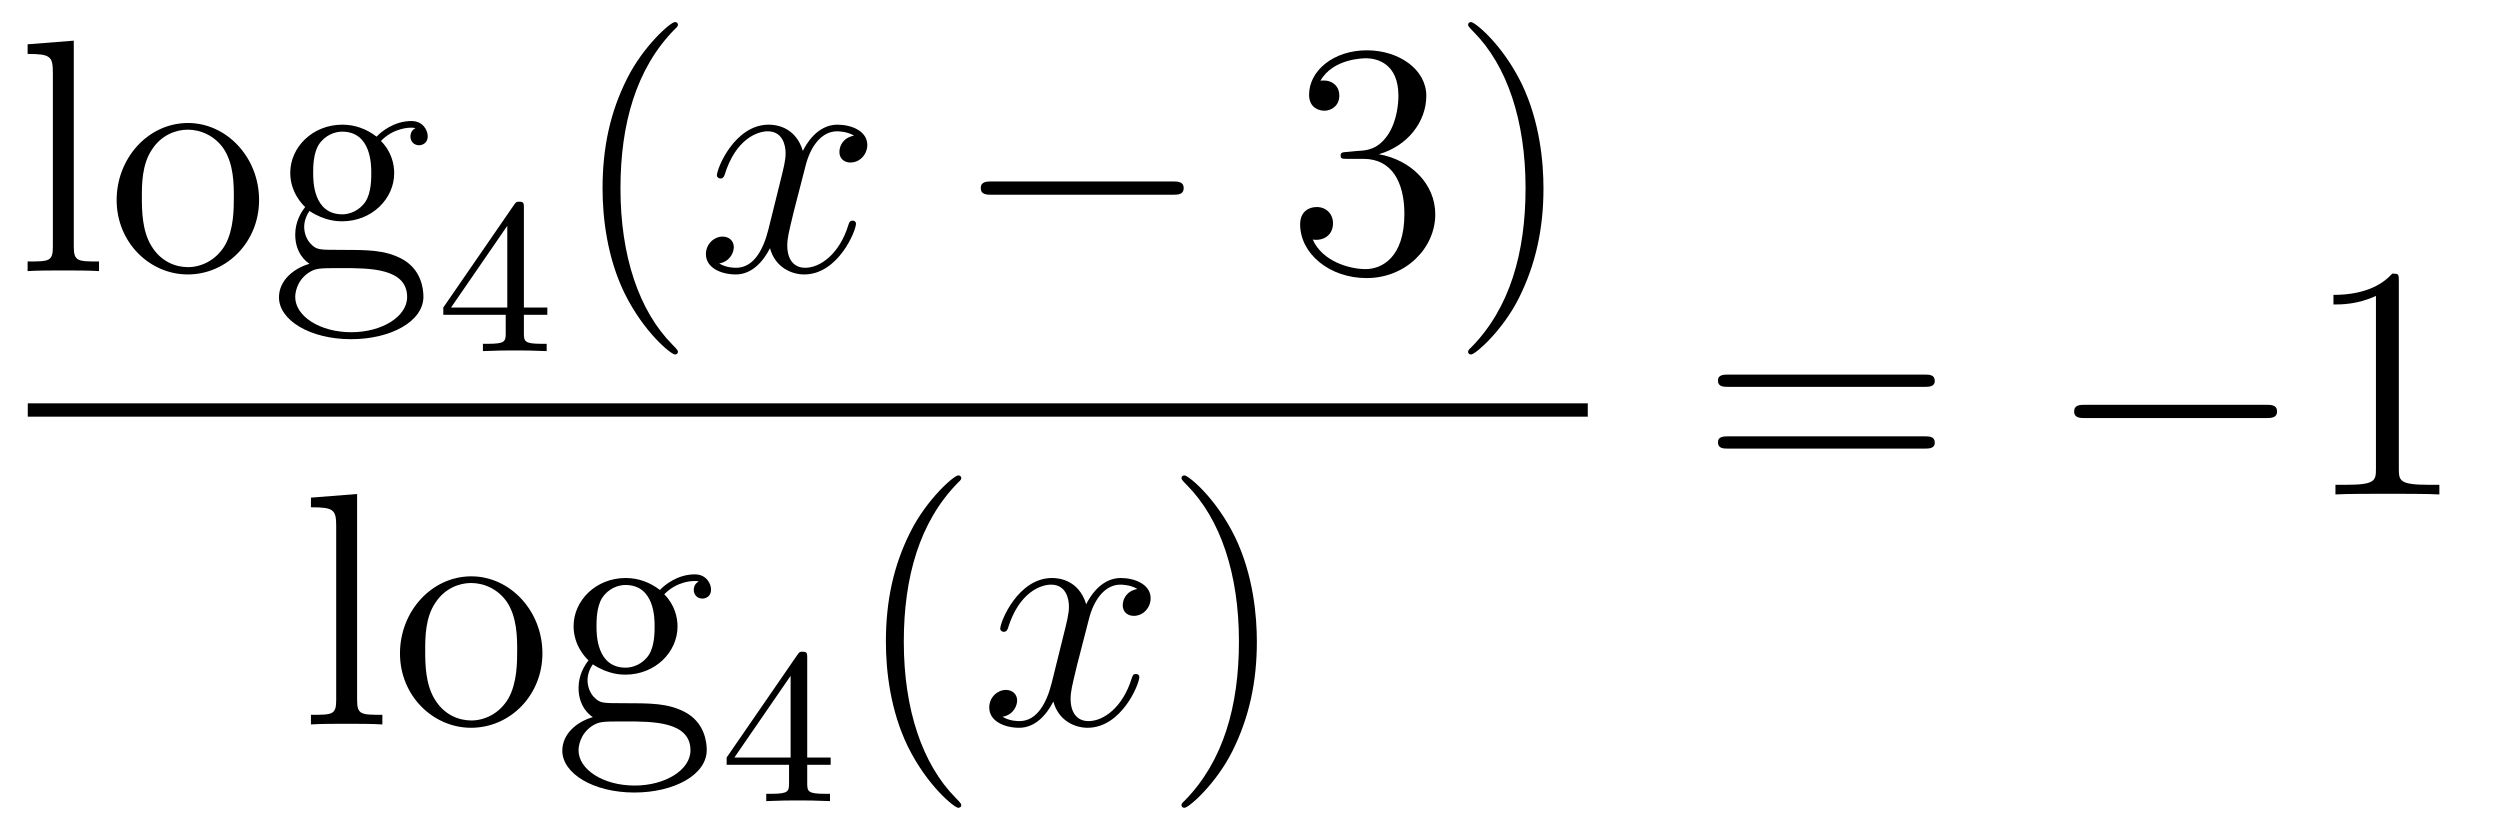 <?xml version='1.0'?>
<!-- This file was generated by dvisvgm 1.14.1 -->
<svg height='30pt' version='1.1' viewBox='0 -30 90 30' width='90pt' xmlns='http://www.w3.org/2000/svg' xmlns:xlink='http://www.w3.org/1999/xlink'>
<g id='page1'>
<g transform='matrix(1 0 0 1 -129 637)'>
<path d='M131.656 -665.536L129.994 -665.405V-665.058C130.808 -665.058 130.903 -664.974 130.903 -664.388V-658.125C130.903 -657.587 130.772 -657.587 129.994 -657.587V-657.24C130.329 -657.264 130.915 -657.264 131.273 -657.264C131.632 -657.264 132.23 -657.264 132.565 -657.24V-657.587C131.8 -657.587 131.656 -657.587 131.656 -658.125V-665.536ZM138.327 -659.798C138.327 -661.34 137.155 -662.572 135.769 -662.572C134.334 -662.572 133.199 -661.304 133.199 -659.798C133.199 -658.268 134.394 -657.12 135.757 -657.12C137.167 -657.12 138.327 -658.292 138.327 -659.798ZM135.769 -657.383C135.327 -657.383 134.788 -657.575 134.442 -658.16C134.119 -658.698 134.107 -659.404 134.107 -659.906C134.107 -660.36 134.107 -661.089 134.478 -661.627C134.812 -662.141 135.338 -662.332 135.757 -662.332C136.223 -662.332 136.725 -662.117 137.048 -661.651C137.418 -661.101 137.418 -660.348 137.418 -659.906C137.418 -659.487 137.418 -658.746 137.107 -658.184C136.773 -657.611 136.223 -657.383 135.769 -657.383ZM140.142 -659.404C140.704 -659.033 141.182 -659.033 141.314 -659.033C142.39 -659.033 143.191 -659.846 143.191 -660.767C143.191 -661.089 143.095 -661.543 142.713 -661.926C143.179 -662.404 143.74 -662.404 143.8 -662.404C143.848 -662.404 143.908 -662.404 143.956 -662.38C143.836 -662.332 143.776 -662.213 143.776 -662.081C143.776 -661.914 143.896 -661.771 144.087 -661.771C144.183 -661.771 144.398 -661.83 144.398 -662.093C144.398 -662.308 144.231 -662.643 143.812 -662.643C143.191 -662.643 142.725 -662.261 142.557 -662.081C142.199 -662.356 141.78 -662.512 141.326 -662.512C140.25 -662.512 139.449 -661.699 139.449 -660.778C139.449 -660.097 139.867 -659.655 139.987 -659.547C139.844 -659.368 139.628 -659.021 139.628 -658.555C139.628 -657.862 140.047 -657.563 140.142 -657.503C139.592 -657.348 139.043 -656.917 139.043 -656.296C139.043 -655.471 140.166 -654.789 141.637 -654.789C143.059 -654.789 144.243 -655.423 144.243 -656.32C144.243 -656.618 144.159 -657.324 143.442 -657.694C142.832 -658.005 142.234 -658.005 141.206 -658.005C140.477 -658.005 140.393 -658.005 140.178 -658.232C140.059 -658.352 139.951 -658.579 139.951 -658.83C139.951 -659.033 140.023 -659.236 140.142 -659.404ZM141.326 -659.284C140.274 -659.284 140.274 -660.492 140.274 -660.767C140.274 -660.982 140.274 -661.472 140.477 -661.794C140.704 -662.141 141.063 -662.261 141.314 -662.261C142.366 -662.261 142.366 -661.053 142.366 -660.778C142.366 -660.563 142.366 -660.073 142.163 -659.75C141.936 -659.404 141.577 -659.284 141.326 -659.284ZM141.649 -655.04C140.501 -655.04 139.628 -655.626 139.628 -656.307C139.628 -656.403 139.652 -656.869 140.106 -657.18C140.37 -657.348 140.477 -657.348 141.314 -657.348C142.306 -657.348 143.657 -657.348 143.657 -656.307C143.657 -655.602 142.748 -655.04 141.649 -655.04Z' fill-rule='evenodd'/>
<path d='M147.86 -659.516C147.86 -659.675 147.86 -659.739 147.692 -659.739C147.589 -659.739 147.581 -659.731 147.501 -659.619L144.959 -655.93V-655.667H147.206V-655.005C147.206 -654.711 147.182 -654.623 146.569 -654.623H146.385V-654.36C147.063 -654.384 147.079 -654.384 147.533 -654.384C147.987 -654.384 148.003 -654.384 148.68 -654.36V-654.623H148.497C147.883 -654.623 147.86 -654.711 147.86 -655.005V-655.667H148.704V-655.93H147.86V-659.516ZM147.262 -658.87V-655.93H145.238L147.262 -658.87Z' fill-rule='evenodd'/>
<path d='M153.405 -654.335C153.405 -654.371 153.405 -654.395 153.202 -654.598C152.007 -655.806 151.337 -657.778 151.337 -660.217C151.337 -662.536 151.899 -664.532 153.286 -665.943C153.405 -666.05 153.405 -666.074 153.405 -666.11C153.405 -666.182 153.345 -666.206 153.297 -666.206C153.142 -666.206 152.162 -665.345 151.576 -664.173C150.967 -662.966 150.692 -661.687 150.692 -660.217C150.692 -659.152 150.859 -657.73 151.48 -656.451C152.186 -655.017 153.166 -654.239 153.297 -654.239C153.345 -654.239 153.405 -654.263 153.405 -654.335Z' fill-rule='evenodd'/>
<path d='M159.745 -662.117C159.362 -662.046 159.219 -661.759 159.219 -661.532C159.219 -661.245 159.446 -661.149 159.613 -661.149C159.972 -661.149 160.223 -661.46 160.223 -661.782C160.223 -662.285 159.649 -662.512 159.147 -662.512C158.418 -662.512 158.011 -661.794 157.904 -661.567C157.629 -662.464 156.888 -662.512 156.673 -662.512C155.453 -662.512 154.808 -660.946 154.808 -660.683C154.808 -660.635 154.855 -660.575 154.939 -660.575C155.035 -660.575 155.059 -660.647 155.083 -660.695C155.489 -662.022 156.29 -662.273 156.637 -662.273C157.175 -662.273 157.282 -661.771 157.282 -661.484C157.282 -661.221 157.21 -660.946 157.067 -660.372L156.661 -658.734C156.481 -658.017 156.135 -657.36 155.501 -657.36C155.441 -657.36 155.143 -657.36 154.891 -657.515C155.322 -657.599 155.417 -657.957 155.417 -658.101C155.417 -658.34 155.238 -658.483 155.011 -658.483C154.724 -658.483 154.413 -658.232 154.413 -657.85C154.413 -657.348 154.975 -657.12 155.489 -657.12C156.063 -657.12 156.47 -657.575 156.72 -658.065C156.912 -657.36 157.509 -657.12 157.952 -657.12C159.171 -657.12 159.816 -658.687 159.816 -658.949C159.816 -659.009 159.769 -659.057 159.697 -659.057C159.59 -659.057 159.577 -658.997 159.542 -658.902C159.219 -657.85 158.526 -657.36 157.988 -657.36C157.569 -657.36 157.342 -657.67 157.342 -658.16C157.342 -658.423 157.39 -658.615 157.581 -659.404L158 -661.029C158.179 -661.747 158.585 -662.273 159.135 -662.273C159.159 -662.273 159.494 -662.273 159.745 -662.117Z' fill-rule='evenodd'/>
<path d='M171.194 -659.989C171.397 -659.989 171.612 -659.989 171.612 -660.228C171.612 -660.468 171.397 -660.468 171.194 -660.468H164.727C164.524 -660.468 164.308 -660.468 164.308 -660.228C164.308 -659.989 164.524 -659.989 164.727 -659.989H171.194Z' fill-rule='evenodd'/>
<path d='M177.514 -661.532C177.311 -661.52 177.263 -661.507 177.263 -661.4C177.263 -661.281 177.323 -661.281 177.538 -661.281H178.088C179.104 -661.281 179.558 -660.444 179.558 -659.296C179.558 -657.73 178.746 -657.312 178.16 -657.312C177.586 -657.312 176.605 -657.587 176.259 -658.376C176.641 -658.316 176.988 -658.531 176.988 -658.961C176.988 -659.308 176.737 -659.547 176.402 -659.547C176.115 -659.547 175.805 -659.38 175.805 -658.926C175.805 -657.862 176.869 -656.989 178.195 -656.989C179.618 -656.989 180.67 -658.077 180.67 -659.284C180.67 -660.384 179.785 -661.245 178.638 -661.448C179.678 -661.747 180.347 -662.619 180.347 -663.552C180.347 -664.496 179.367 -665.189 178.207 -665.189C177.012 -665.189 176.127 -664.46 176.127 -663.588C176.127 -663.109 176.498 -663.014 176.677 -663.014C176.928 -663.014 177.215 -663.193 177.215 -663.552C177.215 -663.934 176.928 -664.102 176.665 -664.102C176.594 -664.102 176.57 -664.102 176.534 -664.09C176.988 -664.902 178.112 -664.902 178.171 -664.902C178.566 -664.902 179.343 -664.723 179.343 -663.552C179.343 -663.325 179.307 -662.655 178.96 -662.141C178.602 -661.615 178.195 -661.579 177.873 -661.567L177.514 -661.532ZM184.565 -660.217C184.565 -661.125 184.446 -662.607 183.777 -663.994C183.071 -665.428 182.091 -666.206 181.959 -666.206C181.912 -666.206 181.852 -666.182 181.852 -666.11C181.852 -666.074 181.852 -666.05 182.055 -665.847C183.251 -664.64 183.92 -662.667 183.92 -660.228C183.92 -657.909 183.358 -655.913 181.971 -654.502C181.852 -654.395 181.852 -654.371 181.852 -654.335C181.852 -654.263 181.912 -654.239 181.959 -654.239C182.115 -654.239 183.095 -655.1 183.681 -656.272C184.291 -657.491 184.565 -658.782 184.565 -660.217Z' fill-rule='evenodd'/>
<path d='M130 -652H186.16V-652.48H130'/>
<path d='M141.856 -649.216L140.194 -649.085V-648.738C141.008 -648.738 141.103 -648.654 141.103 -648.068V-641.805C141.103 -641.267 140.972 -641.267 140.194 -641.267V-640.92C140.529 -640.944 141.115 -640.944 141.473 -640.944C141.832 -640.944 142.43 -640.944 142.765 -640.92V-641.267C142 -641.267 141.856 -641.267 141.856 -641.805V-649.216ZM148.527 -643.478C148.527 -645.02 147.355 -646.252 145.969 -646.252C144.534 -646.252 143.399 -644.984 143.399 -643.478C143.399 -641.948 144.594 -640.8 145.957 -640.8C147.367 -640.8 148.527 -641.972 148.527 -643.478ZM145.969 -641.063C145.527 -641.063 144.988 -641.255 144.642 -641.84C144.319 -642.378 144.307 -643.084 144.307 -643.586C144.307 -644.04 144.307 -644.769 144.678 -645.307C145.012 -645.821 145.538 -646.012 145.957 -646.012C146.423 -646.012 146.925 -645.797 147.248 -645.331C147.618 -644.781 147.618 -644.028 147.618 -643.586C147.618 -643.167 147.618 -642.426 147.307 -641.864C146.973 -641.291 146.423 -641.063 145.969 -641.063ZM150.342 -643.084C150.904 -642.713 151.382 -642.713 151.514 -642.713C152.59 -642.713 153.391 -643.526 153.391 -644.447C153.391 -644.769 153.295 -645.223 152.913 -645.606C153.379 -646.084 153.94 -646.084 154 -646.084C154.048 -646.084 154.108 -646.084 154.156 -646.06C154.036 -646.012 153.976 -645.893 153.976 -645.761C153.976 -645.594 154.096 -645.451 154.287 -645.451C154.383 -645.451 154.598 -645.51 154.598 -645.773C154.598 -645.988 154.431 -646.323 154.012 -646.323C153.391 -646.323 152.925 -645.941 152.757 -645.761C152.399 -646.036 151.98 -646.192 151.526 -646.192C150.45 -646.192 149.649 -645.379 149.649 -644.458C149.649 -643.777 150.067 -643.335 150.187 -643.227C150.044 -643.048 149.828 -642.701 149.828 -642.235C149.828 -641.542 150.247 -641.243 150.342 -641.183C149.792 -641.028 149.243 -640.597 149.243 -639.976C149.243 -639.151 150.366 -638.469 151.837 -638.469C153.259 -638.469 154.443 -639.103 154.443 -640C154.443 -640.298 154.359 -641.004 153.642 -641.374C153.032 -641.685 152.434 -641.685 151.406 -641.685C150.677 -641.685 150.593 -641.685 150.378 -641.912C150.259 -642.032 150.151 -642.259 150.151 -642.51C150.151 -642.713 150.223 -642.916 150.342 -643.084ZM151.526 -642.964C150.474 -642.964 150.474 -644.172 150.474 -644.447C150.474 -644.662 150.474 -645.152 150.677 -645.474C150.904 -645.821 151.263 -645.941 151.514 -645.941C152.566 -645.941 152.566 -644.733 152.566 -644.458C152.566 -644.243 152.566 -643.753 152.363 -643.43C152.136 -643.084 151.777 -642.964 151.526 -642.964ZM151.849 -638.72C150.701 -638.72 149.828 -639.306 149.828 -639.987C149.828 -640.083 149.852 -640.549 150.306 -640.86C150.57 -641.028 150.677 -641.028 151.514 -641.028C152.506 -641.028 153.857 -641.028 153.857 -639.987C153.857 -639.282 152.948 -638.72 151.849 -638.72Z' fill-rule='evenodd'/>
<path d='M158.06 -643.316C158.06 -643.475 158.06 -643.539 157.892 -643.539C157.789 -643.539 157.781 -643.531 157.701 -643.419L155.159 -639.73V-639.467H157.406V-638.805C157.406 -638.511 157.382 -638.423 156.769 -638.423H156.585V-638.16C157.263 -638.184 157.279 -638.184 157.733 -638.184S158.203 -638.184 158.88 -638.16V-638.423H158.697C158.083 -638.423 158.06 -638.511 158.06 -638.805V-639.467H158.904V-639.73H158.06V-643.316ZM157.462 -642.67V-639.73H155.438L157.462 -642.67Z' fill-rule='evenodd'/>
<path d='M163.605 -638.015C163.605 -638.051 163.605 -638.075 163.402 -638.278C162.207 -639.486 161.537 -641.458 161.537 -643.897C161.537 -646.216 162.099 -648.212 163.486 -649.623C163.605 -649.73 163.605 -649.754 163.605 -649.79C163.605 -649.862 163.545 -649.886 163.497 -649.886C163.342 -649.886 162.362 -649.025 161.776 -647.853C161.167 -646.646 160.892 -645.367 160.892 -643.897C160.892 -642.832 161.059 -641.41 161.68 -640.131C162.386 -638.697 163.366 -637.919 163.497 -637.919C163.545 -637.919 163.605 -637.943 163.605 -638.015Z' fill-rule='evenodd'/>
<path d='M169.945 -645.797C169.562 -645.726 169.419 -645.439 169.419 -645.212C169.419 -644.925 169.646 -644.829 169.813 -644.829C170.172 -644.829 170.423 -645.14 170.423 -645.462C170.423 -645.965 169.849 -646.192 169.347 -646.192C168.618 -646.192 168.211 -645.474 168.104 -645.247C167.829 -646.144 167.088 -646.192 166.873 -646.192C165.653 -646.192 165.008 -644.626 165.008 -644.363C165.008 -644.315 165.055 -644.255 165.139 -644.255C165.235 -644.255 165.259 -644.327 165.283 -644.375C165.689 -645.702 166.49 -645.953 166.837 -645.953C167.375 -645.953 167.482 -645.451 167.482 -645.164C167.482 -644.901 167.41 -644.626 167.267 -644.052L166.861 -642.414C166.681 -641.697 166.335 -641.04 165.701 -641.04C165.641 -641.04 165.343 -641.04 165.091 -641.195C165.522 -641.279 165.617 -641.637 165.617 -641.781C165.617 -642.02 165.438 -642.163 165.211 -642.163C164.924 -642.163 164.613 -641.912 164.613 -641.53C164.613 -641.028 165.175 -640.8 165.689 -640.8C166.263 -640.8 166.67 -641.255 166.92 -641.745C167.112 -641.04 167.709 -640.8 168.152 -640.8C169.371 -640.8 170.016 -642.367 170.016 -642.629C170.016 -642.689 169.969 -642.737 169.897 -642.737C169.79 -642.737 169.777 -642.677 169.742 -642.582C169.419 -641.53 168.726 -641.04 168.188 -641.04C167.769 -641.04 167.542 -641.35 167.542 -641.84C167.542 -642.103 167.59 -642.295 167.781 -643.084L168.2 -644.709C168.379 -645.427 168.785 -645.953 169.335 -645.953C169.359 -645.953 169.694 -645.953 169.945 -645.797Z' fill-rule='evenodd'/>
<path d='M174.247 -643.897C174.247 -644.805 174.128 -646.287 173.458 -647.674C172.753 -649.108 171.773 -649.886 171.641 -649.886C171.593 -649.886 171.534 -649.862 171.534 -649.79C171.534 -649.754 171.534 -649.73 171.737 -649.527C172.932 -648.32 173.602 -646.347 173.602 -643.908C173.602 -641.589 173.04 -639.593 171.653 -638.182C171.534 -638.075 171.534 -638.051 171.534 -638.015C171.534 -637.943 171.593 -637.919 171.641 -637.919C171.797 -637.919 172.777 -638.78 173.363 -639.952C173.973 -641.171 174.247 -642.462 174.247 -643.897Z' fill-rule='evenodd'/>
<path d='M198.269 -653.073C198.437 -653.073 198.652 -653.073 198.652 -653.288C198.652 -653.515 198.449 -653.515 198.269 -653.515H191.228C191.061 -653.515 190.846 -653.515 190.846 -653.3C190.846 -653.073 191.049 -653.073 191.228 -653.073H198.269ZM198.269 -650.85C198.437 -650.85 198.652 -650.85 198.652 -651.065C198.652 -651.292 198.449 -651.292 198.269 -651.292H191.228C191.061 -651.292 190.846 -651.292 190.846 -651.077C190.846 -650.85 191.049 -650.85 191.228 -650.85H198.269Z' fill-rule='evenodd'/>
<path d='M210.556 -651.949C210.758 -651.949 210.973 -651.949 210.973 -652.188C210.973 -652.428 210.758 -652.428 210.556 -652.428H204.088C203.885 -652.428 203.669 -652.428 203.669 -652.188C203.669 -651.949 203.885 -651.949 204.088 -651.949H210.556Z' fill-rule='evenodd'/>
<path d='M215.358 -656.862C215.358 -657.138 215.358 -657.149 215.119 -657.149C214.832 -656.827 214.235 -656.384 213.004 -656.384V-656.038C213.278 -656.038 213.876 -656.038 214.534 -656.348V-650.12C214.534 -649.69 214.498 -649.547 213.445 -649.547H213.076V-649.2C213.397 -649.224 214.558 -649.224 214.951 -649.224C215.346 -649.224 216.494 -649.224 216.817 -649.2V-649.547H216.446C215.394 -649.547 215.358 -649.69 215.358 -650.12V-656.862Z' fill-rule='evenodd'/>
</g>
</g>
</svg>
